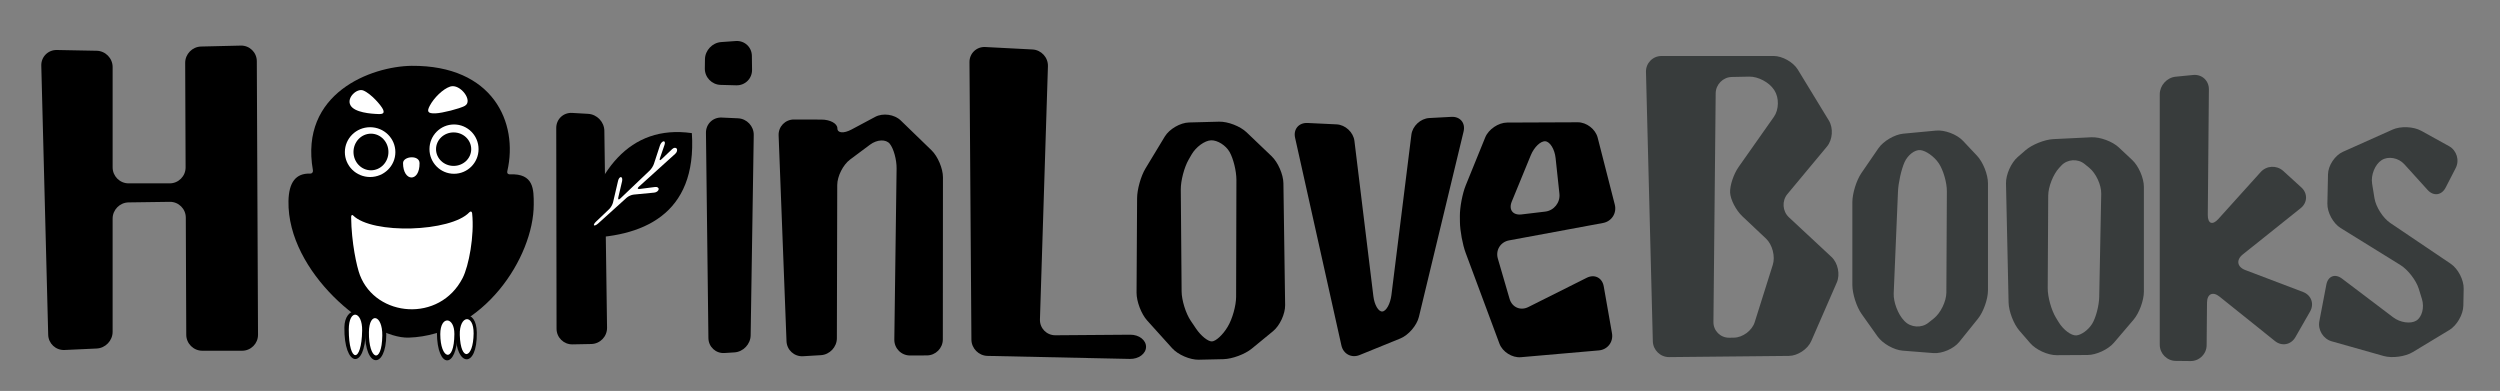 <?xml version="1.0" encoding="utf-8"?>
<!-- Generator: Adobe Illustrator 16.0.4, SVG Export Plug-In . SVG Version: 6.00 Build 0)  -->
<!DOCTYPE svg PUBLIC "-//W3C//DTD SVG 1.1//EN" "http://www.w3.org/Graphics/SVG/1.1/DTD/svg11.dtd">
<svg version="1.1" xmlns="http://www.w3.org/2000/svg" xmlns:xlink="http://www.w3.org/1999/xlink" x="0px" y="0px"
	 width="313.333px" height="49px" viewBox="0 0 313.333 49" enable-background="new 0 0 313.333 49" xml:space="preserve">
<rect x="0" y="0" width="313.333" height="49" fill="#808080" stroke="none"/>
<g id="レイヤー_2">
</g>
<g id="horin白黒ロゴ_xA0_画像_1_">
	<g>
		<path fill="#000000" d="M71.71,14.152c-1.098-0.064-1.995,0.784-1.994,1.884l0.038,25.166c0.001,1.1,0.903,1.982,2.002,1.96
			l2.355-0.046c1.1-0.022,1.987-0.939,1.972-2.04l-0.338-24.691c-0.015-1.1-0.926-2.052-2.024-2.116L71.71,14.152z"/>
	</g>
	<g>
		<path fill="#000000" d="M112.891,15.097c-0.79-0.765-2.23-0.967-3.201-0.449l-2.976,1.589c-0.97,0.518-1.763,0.45-1.761-0.151
			c0.001-0.602-0.897-1.096-1.998-1.099l-3.445-0.01c-1.1-0.003-1.965,0.894-1.923,1.993l0.989,25.797
			c0.042,1.099,0.975,1.945,2.073,1.88l2.239-0.133c1.098-0.065,1.999-1.018,2.001-2.118l0.046-19.204
			c0.003-1.1,0.726-2.538,1.608-3.196l2.504-1.867c0.882-0.658,1.997-0.704,2.478-0.103s0.863,1.993,0.849,3.093l-0.285,21.441
			c-0.015,1.1,0.874,1.997,1.974,1.993l2.105-0.008c1.1-0.003,2-0.907,2.001-2.007l0.015-20.315c0.001-1.1-0.645-2.626-1.435-3.391
			L112.891,15.097z"/>
	</g>
	<g>
		<path fill="#000000" d="M123.491,5.893c-1.099-0.057-1.991,0.796-1.983,1.896l0.242,34.774c0.008,1.1,0.914,2.019,2.014,2.042
			l17.851,0.38c1.1,0.023,2.01-0.654,2.022-1.504s-0.877-1.54-1.978-1.532l-9.383,0.071c-1.1,0.008-1.972-0.884-1.937-1.984
			l1.001-31.734c0.035-1.1-0.836-2.046-1.935-2.103L123.491,5.893z"/>
	</g>
	<g>
		<path fill="#000000" d="M152.787,15.25c1.1-0.03,2.65,0.568,3.446,1.328l3.146,3.005c0.795,0.76,1.459,2.281,1.475,3.381
			l0.215,15.279c0.016,1.1-0.667,2.571-1.518,3.268l-2.673,2.192c-0.851,0.697-2.446,1.288-3.546,1.312l-3.084,0.069
			c-1.1,0.024-2.602-0.624-3.339-1.441l-3.133-3.475c-0.737-0.817-1.334-2.385-1.328-3.485l0.068-11.85
			c0.006-1.1,0.477-2.77,1.046-3.711l2.425-4.008c0.569-0.941,1.935-1.735,3.035-1.765L152.787,15.25z M151.79,17.586
			c-0.799,0.028-1.901,0.832-2.45,1.786l-0.367,0.639c-0.548,0.954-0.99,2.634-0.981,3.734l0.104,12.784
			c0.009,1.1,0.519,2.747,1.134,3.659l0.672,0.997c0.615,0.912,1.516,1.635,2.003,1.607s1.35-0.822,1.918-1.764l0.066-0.11
			c0.568-0.942,1.036-2.612,1.038-3.712l0.037-14.656c0.002-1.1-0.384-2.678-0.858-3.507S152.589,17.558,151.79,17.586z"/>
	</g>
	<g>
		<path fill="#000000" d="M163.88,15.413c-1.099-0.052-1.802,0.783-1.562,1.857l5.805,26.027c0.239,1.074,1.269,1.613,2.288,1.198
			l5.102-2.076c1.019-0.415,2.063-1.629,2.321-2.698l5.602-23.238c0.258-1.069-0.43-1.896-1.528-1.837l-2.771,0.148
			c-1.098,0.059-2.108,1-2.244,2.092l-2.502,20.091c-0.136,1.092-0.646,2.02-1.133,2.063s-0.995-0.815-1.128-1.907l-2.375-19.466
			c-0.133-1.092-1.141-2.028-2.24-2.081L163.88,15.413z"/>
	</g>
	<g>
		<path fill="#000000" d="M197.747,15.325c1.1-0.004,2.223,0.864,2.495,1.93l2.145,8.389c0.272,1.065-0.39,2.102-1.471,2.302
			l-11.778,2.182c-1.082,0.2-1.715,1.229-1.407,2.285l1.47,5.046c0.308,1.056,1.364,1.518,2.347,1.025l7.32-3.667
			c0.983-0.493,1.944-0.009,2.134,1.074l1.034,5.882c0.19,1.083-0.55,2.048-1.646,2.144l-9.771,0.852
			c-1.096,0.096-2.307-0.669-2.69-1.701l-4.234-11.376c-0.384-1.031-0.707-2.774-0.717-3.875l-0.007-0.729
			c-0.011-1.1,0.319-2.833,0.733-3.853l2.444-6.013c0.414-1.02,1.653-1.856,2.753-1.861L197.747,15.325z M189.475,25.262
			c-0.418,1.018,0.134,1.743,1.226,1.612l2.974-0.355c1.092-0.131,1.89-1.133,1.773-2.227l-0.481-4.492
			c-0.117-1.094-0.693-2.036-1.28-2.093s-1.409,0.728-1.827,1.746L189.475,25.262z"/>
	</g>
	<g>
		<path fill="#383C3C" d="M222.286,7.015c1.1,0,2.468,0.769,3.041,1.708l3.896,6.392c0.573,0.939,0.465,2.399-0.238,3.245
			l-4.967,5.967c-0.704,0.845-0.621,2.15,0.185,2.9l5.346,4.979c0.805,0.75,1.104,2.188,0.665,3.196l-3.206,7.35
			c-0.439,1.009-1.699,1.843-2.799,1.854l-15.004,0.151c-1.1,0.011-2.023-0.88-2.051-1.979l-0.859-33.761
			c-0.028-1.1,0.849-2,1.949-2H222.286z M217.051,9.648c-1.1,0.022-2.008,0.94-2.019,2.041l-0.282,28.668
			c-0.011,1.1,0.88,1.987,1.98,1.971l0.591-0.009c1.1-0.016,2.271-0.887,2.601-1.937l2.269-7.2c0.331-1.049-0.054-2.525-0.854-3.28
			l-2.962-2.794c-0.8-0.755-1.491-2.089-1.536-2.964s0.437-2.328,1.071-3.227l4.423-6.28c0.634-0.899,0.66-2.389,0.06-3.311
			l-0.058-0.088c-0.601-0.921-1.992-1.657-3.092-1.635L217.051,9.648z"/>
	</g>
	<g>
		<path fill="#383C3C" d="M242.647,16.367c1.095-0.103,2.609,0.468,3.364,1.268l1.775,1.882c0.755,0.8,1.373,2.354,1.373,3.455
			v13.412c0,1.1-0.564,2.701-1.254,3.558l-2.343,2.91c-0.69,0.856-2.151,1.487-3.248,1.4l-3.848-0.303
			c-1.097-0.086-2.515-0.891-3.151-1.788l-1.995-2.812c-0.637-0.897-1.158-2.531-1.158-3.631V25.343c0-1.1,0.509-2.742,1.131-3.649
			l2.131-3.105c0.622-0.907,2.027-1.733,3.123-1.836L242.647,16.367z M240.68,18.812c-0.696-0.065-1.591,0.629-1.99,1.542
			s-0.763,2.56-0.81,3.659l-0.536,12.751c-0.046,1.099,0.543,2.643,1.311,3.432l0.071,0.073c0.767,0.789,2.099,0.874,2.959,0.188
			l0.684-0.544c0.861-0.685,1.569-2.146,1.575-3.246l0.063-12.701c0.005-1.1-0.457-2.683-1.026-3.519S241.376,18.877,240.68,18.812z
			"/>
	</g>
	<g>
		<path fill="#383C3C" d="M262.1,17.205c1.099-0.054,2.654,0.518,3.457,1.271l1.684,1.58c0.803,0.752,1.459,2.268,1.459,3.368
			v13.128c0,1.1-0.584,2.685-1.298,3.521l-2.462,2.887c-0.714,0.837-2.198,1.527-3.298,1.533l-3.876,0.023
			c-1.1,0.006-2.589-0.669-3.308-1.501l-1.363-1.575c-0.719-0.833-1.327-2.413-1.352-3.513l-0.325-14.932
			c-0.024-1.1,0.635-2.59,1.465-3.312l0.961-0.836c0.83-0.722,2.407-1.357,3.507-1.411L262.1,17.205z M261.258,20.547
			c-0.854-0.692-2.165-0.599-2.911,0.209l-0.27,0.291c-0.746,0.808-1.362,2.368-1.368,3.468l-0.062,11.608
			c-0.006,1.1,0.46,2.767,1.035,3.705l0.354,0.577c0.575,0.938,1.559,1.672,2.186,1.633s1.522-0.69,1.989-1.447
			c0.468-0.757,0.868-2.276,0.89-3.375l0.252-12.939c0.021-1.1-0.66-2.566-1.515-3.259L261.258,20.547z"/>
	</g>
	<g>
		<path fill="#383C3C" d="M289.53,39.044c0.547-0.955,0.152-2.055-0.875-2.446l-7.249-2.754c-1.028-0.391-1.166-1.272-0.307-1.959
			l7.255-5.798c0.859-0.687,0.896-1.854,0.083-2.594l-2.277-2.072c-0.813-0.74-2.082-0.677-2.819,0.139l-5.311,5.888
			c-0.737,0.817-1.332,0.585-1.322-0.515l0.139-15.733c0.01-1.1-0.878-1.912-1.973-1.804l-2.195,0.217
			c-1.095,0.108-1.99,1.096-1.99,2.196v31.404c0,1.1,0.9,2.009,2,2.02l1.857,0.019c1.1,0.011,2.008-0.88,2.018-1.98l0.047-5.34
			c0.01-1.1,0.72-1.437,1.578-0.749l6.942,5.565c0.858,0.688,2.008,0.47,2.555-0.484L289.53,39.044z"/>
	</g>
	<g>
		<path fill="#383C3C" d="M304.262,23.808c0.738,0.815,1.755,0.682,2.258-0.296l1.261-2.448c0.503-0.978,0.127-2.213-0.836-2.746
			l-3.493-1.93c-0.963-0.532-2.572-0.6-3.576-0.15l-6.232,2.789c-1.004,0.449-1.845,1.717-1.868,2.816l-0.078,3.682
			c-0.023,1.1,0.723,2.473,1.657,3.052l7.501,4.643c0.935,0.579,1.967,1.913,2.292,2.963l0.402,1.3
			c0.325,1.051,0.006,2.267-0.71,2.703s-2.02,0.249-2.896-0.415l-6.408-4.849c-0.877-0.664-1.764-0.323-1.97,0.757l-0.878,4.59
			c-0.206,1.08,0.491,2.209,1.55,2.508l6.522,1.844c1.059,0.299,2.695,0.079,3.637-0.49l4.588-2.771
			c0.941-0.569,1.729-1.934,1.752-3.034l0.042-2.146c0.022-1.1-0.706-2.503-1.618-3.118l-7.583-5.118
			c-0.912-0.615-1.802-2.007-1.978-3.093l-0.296-1.823c-0.176-1.086,0.357-2.414,1.185-2.952c0.828-0.538,2.109-0.311,2.848,0.504
			L304.262,23.808z"/>
	</g>
	<g>
		<path fill="#000000" d="M92.502,14.827c1.099,0.049,1.984,0.989,1.967,2.089l-0.388,25.121c-0.017,1.1-0.929,2.058-2.026,2.128
			l-1.247,0.08c-1.098,0.071-2.006-0.771-2.02-1.871l-0.308-25.729c-0.013-1.1,0.875-1.96,1.974-1.911L92.502,14.827z
			 M92.283,10.693c1.099,0.031,1.988-0.844,1.974-1.944l-0.022-1.75c-0.014-1.1-0.923-1.936-2.021-1.857l-1.835,0.131
			c-1.097,0.079-2.008,1.043-2.023,2.143l-0.017,1.167c-0.015,1.1,0.872,2.025,1.971,2.056L92.283,10.693z"/>
	</g>
	<g>
		<path fill="#000000" d="M23.345,41.958c0.004,1.1,0.908,2,2.008,2h4.994c1.1,0,1.996-0.9,1.991-2L32.187,7.667
			c-0.005-1.1-0.909-1.979-2.008-1.953l-4.977,0.118c-1.1,0.026-1.996,0.947-1.992,2.047l0.052,13.102c0.004,1.1-0.892,2-1.992,2
			h-5.154c-1.1,0-2-0.9-2-2V8.401c0-1.1-0.9-2.018-2-2.039L7.123,6.266c-1.1-0.021-1.977,0.861-1.948,1.961l0.866,33.731
			c0.028,1.1,0.95,1.958,2.049,1.908l4.027-0.185c1.099-0.05,1.998-0.991,1.998-2.091V27.396c0-1.1,0.9-2.013,2-2.028l5.164-0.072
			c1.1-0.015,2.003,0.872,2.008,1.972L23.345,41.958z"/>
	</g>
	<path fill="#000000" d="M51.593,8.25c10.197-0.078,13.394,7.112,11.993,13.189c-0.081,0.355,0.187,0.42,0.303,0.414
		c3.047-0.148,3.006,1.913,3.006,3.769c0,6.603-6.312,16.383-15.662,16.694c-4.885,0.164-15.232-8.183-15.077-17.1
		c0.042-2.371,0.929-3.511,2.696-3.458c0.266,0.009,0.408-0.186,0.368-0.413C37.509,11.665,46.547,8.309,51.593,8.25z"/>
	<path fill="#000000" d="M43.163,41.02c-0.07,4.982,2.578,5.442,2.678,0.501C45.907,38.178,43.2,38.349,43.163,41.02z"/>
	<path fill="#000000" d="M48.414,41.971c-0.024,4.312-2.701,4.305-2.67-0.487C45.762,38.381,48.43,38.916,48.414,41.971z"/>
	<path fill="#000000" d="M54.759,41.688c0.03,4.643,2.516,4.584,2.58,0.143C57.378,39.151,54.74,38.862,54.759,41.688z"/>
	<path fill="#000000" d="M59.762,41.688c-0.04-3.156-2.641-2.633-2.641,0.188C57.121,45.901,59.819,46.33,59.762,41.688z"/>
	<path fill="#FFFFFF" d="M43.714,41.319c0,4.216,1.602,4.251,1.676,0.113C45.436,38.965,43.714,38.628,43.714,41.319z"/>
	<path fill="#FFFFFF" d="M46.238,41.62c-0.047,3.505,1.63,4.136,1.677,0.427C47.947,39.423,46.273,39.041,46.238,41.62z"/>
	<path fill="#FFFFFF" d="M55.183,41.877c0,3.121,1.742,3.775,1.766-0.012C56.963,39.667,55.183,39.521,55.183,41.877z"/>
	<path fill="#FFFFFF" d="M57.627,41.988c0.103,3.416,1.699,3.003,1.733-0.192C59.387,39.256,57.551,39.491,57.627,41.988z"/>
	<path fill="#000000" d="M72.792,29.831c1.699-8.248,6.049-14.271,13.921-13.146C87.387,26.981,80.44,29.806,72.792,29.831z"/>
	<g>
		<path fill="#FFFFFF" d="M84.643,19.266c0.204-0.184,0.281-0.469,0.172-0.633s-0.362-0.143-0.562,0.047l-1.342,1.279
			c-0.199,0.189-0.289,0.132-0.2-0.128l0.581-1.69c0.089-0.26,0.031-0.455-0.129-0.432s-0.362,0.255-0.447,0.516l-0.76,2.318
			c-0.085,0.261-0.319,0.63-0.518,0.82l-3.696,3.52c-0.199,0.189-0.311,0.125-0.249-0.142l0.473-2.021
			c0.062-0.268,0.002-0.503-0.135-0.524s-0.3,0.182-0.363,0.45l-0.636,2.725c-0.062,0.268-0.277,0.642-0.476,0.832l-1.67,1.59
			c-0.199,0.189-0.303,0.393-0.229,0.451s0.3-0.044,0.504-0.229l3.591-3.244c0.204-0.184,0.595-0.356,0.869-0.383l2.578-0.248
			c0.273-0.026,0.522-0.21,0.552-0.408s-0.168-0.332-0.441-0.297l-1.927,0.248c-0.273,0.035-0.329-0.087-0.125-0.271L84.643,19.266z
			"/>
	</g>
	<ellipse fill="#FFFFFF" cx="56.903" cy="18.69" rx="3.076" ry="3.09"/>
	<ellipse fill="#000000" cx="56.854" cy="18.695" rx="2.205" ry="2.098"/>
	<ellipse fill="#FFFFFF" cx="46.388" cy="19.065" rx="3.165" ry="3.121"/>
	<ellipse fill="#000000" cx="46.494" cy="19.049" rx="2.19" ry="2.295"/>
	<path fill="#FFFFFF" d="M50.514,20.444c0-0.882,2.057-1.062,2.07,0C52.613,22.89,50.514,22.801,50.514,20.444z"/>
	<path fill="#FFFFFF" d="M53.863,13.255c-0.366,0.694-0.301,0.994,0.72,0.952c0.875-0.035,3.006-0.582,3.66-0.931
		c1.125-0.598-0.57-2.834-1.815-2.429C55.519,11.143,54.388,12.256,53.863,13.255z"/>
	<path fill="#FFFFFF" d="M48.008,13.724c-0.197-0.466-1.485-1.981-2.476-2.384c-0.782-0.321-2.136,0.907-1.604,1.859
		c0.502,0.9,2.537,1.069,3.54,1.095C48.039,14.308,48.188,14.151,48.008,13.724z"/>
	<path fill="#FFFFFF" d="M59.175,26.733c0.296,2.821-0.419,6.607-1.191,8.112c-2.884,5.623-10.853,4.919-12.872-0.359
		c-0.407-1.067-1.065-4.077-1.102-7.277c-0.002-0.229,0.118-0.331,0.219-0.229c2.416,2.436,12.285,2.089,14.592-0.368
		C58.989,26.435,59.152,26.51,59.175,26.733z"/>
	<polygon fill="#000000" points="45.413,39.99 46.313,40.252 45.788,41.171 	"/>
	<polygon fill="#000000" points="56.836,40.477 57.568,40.402 57.23,41.471 	"/>
</g>
</svg>
